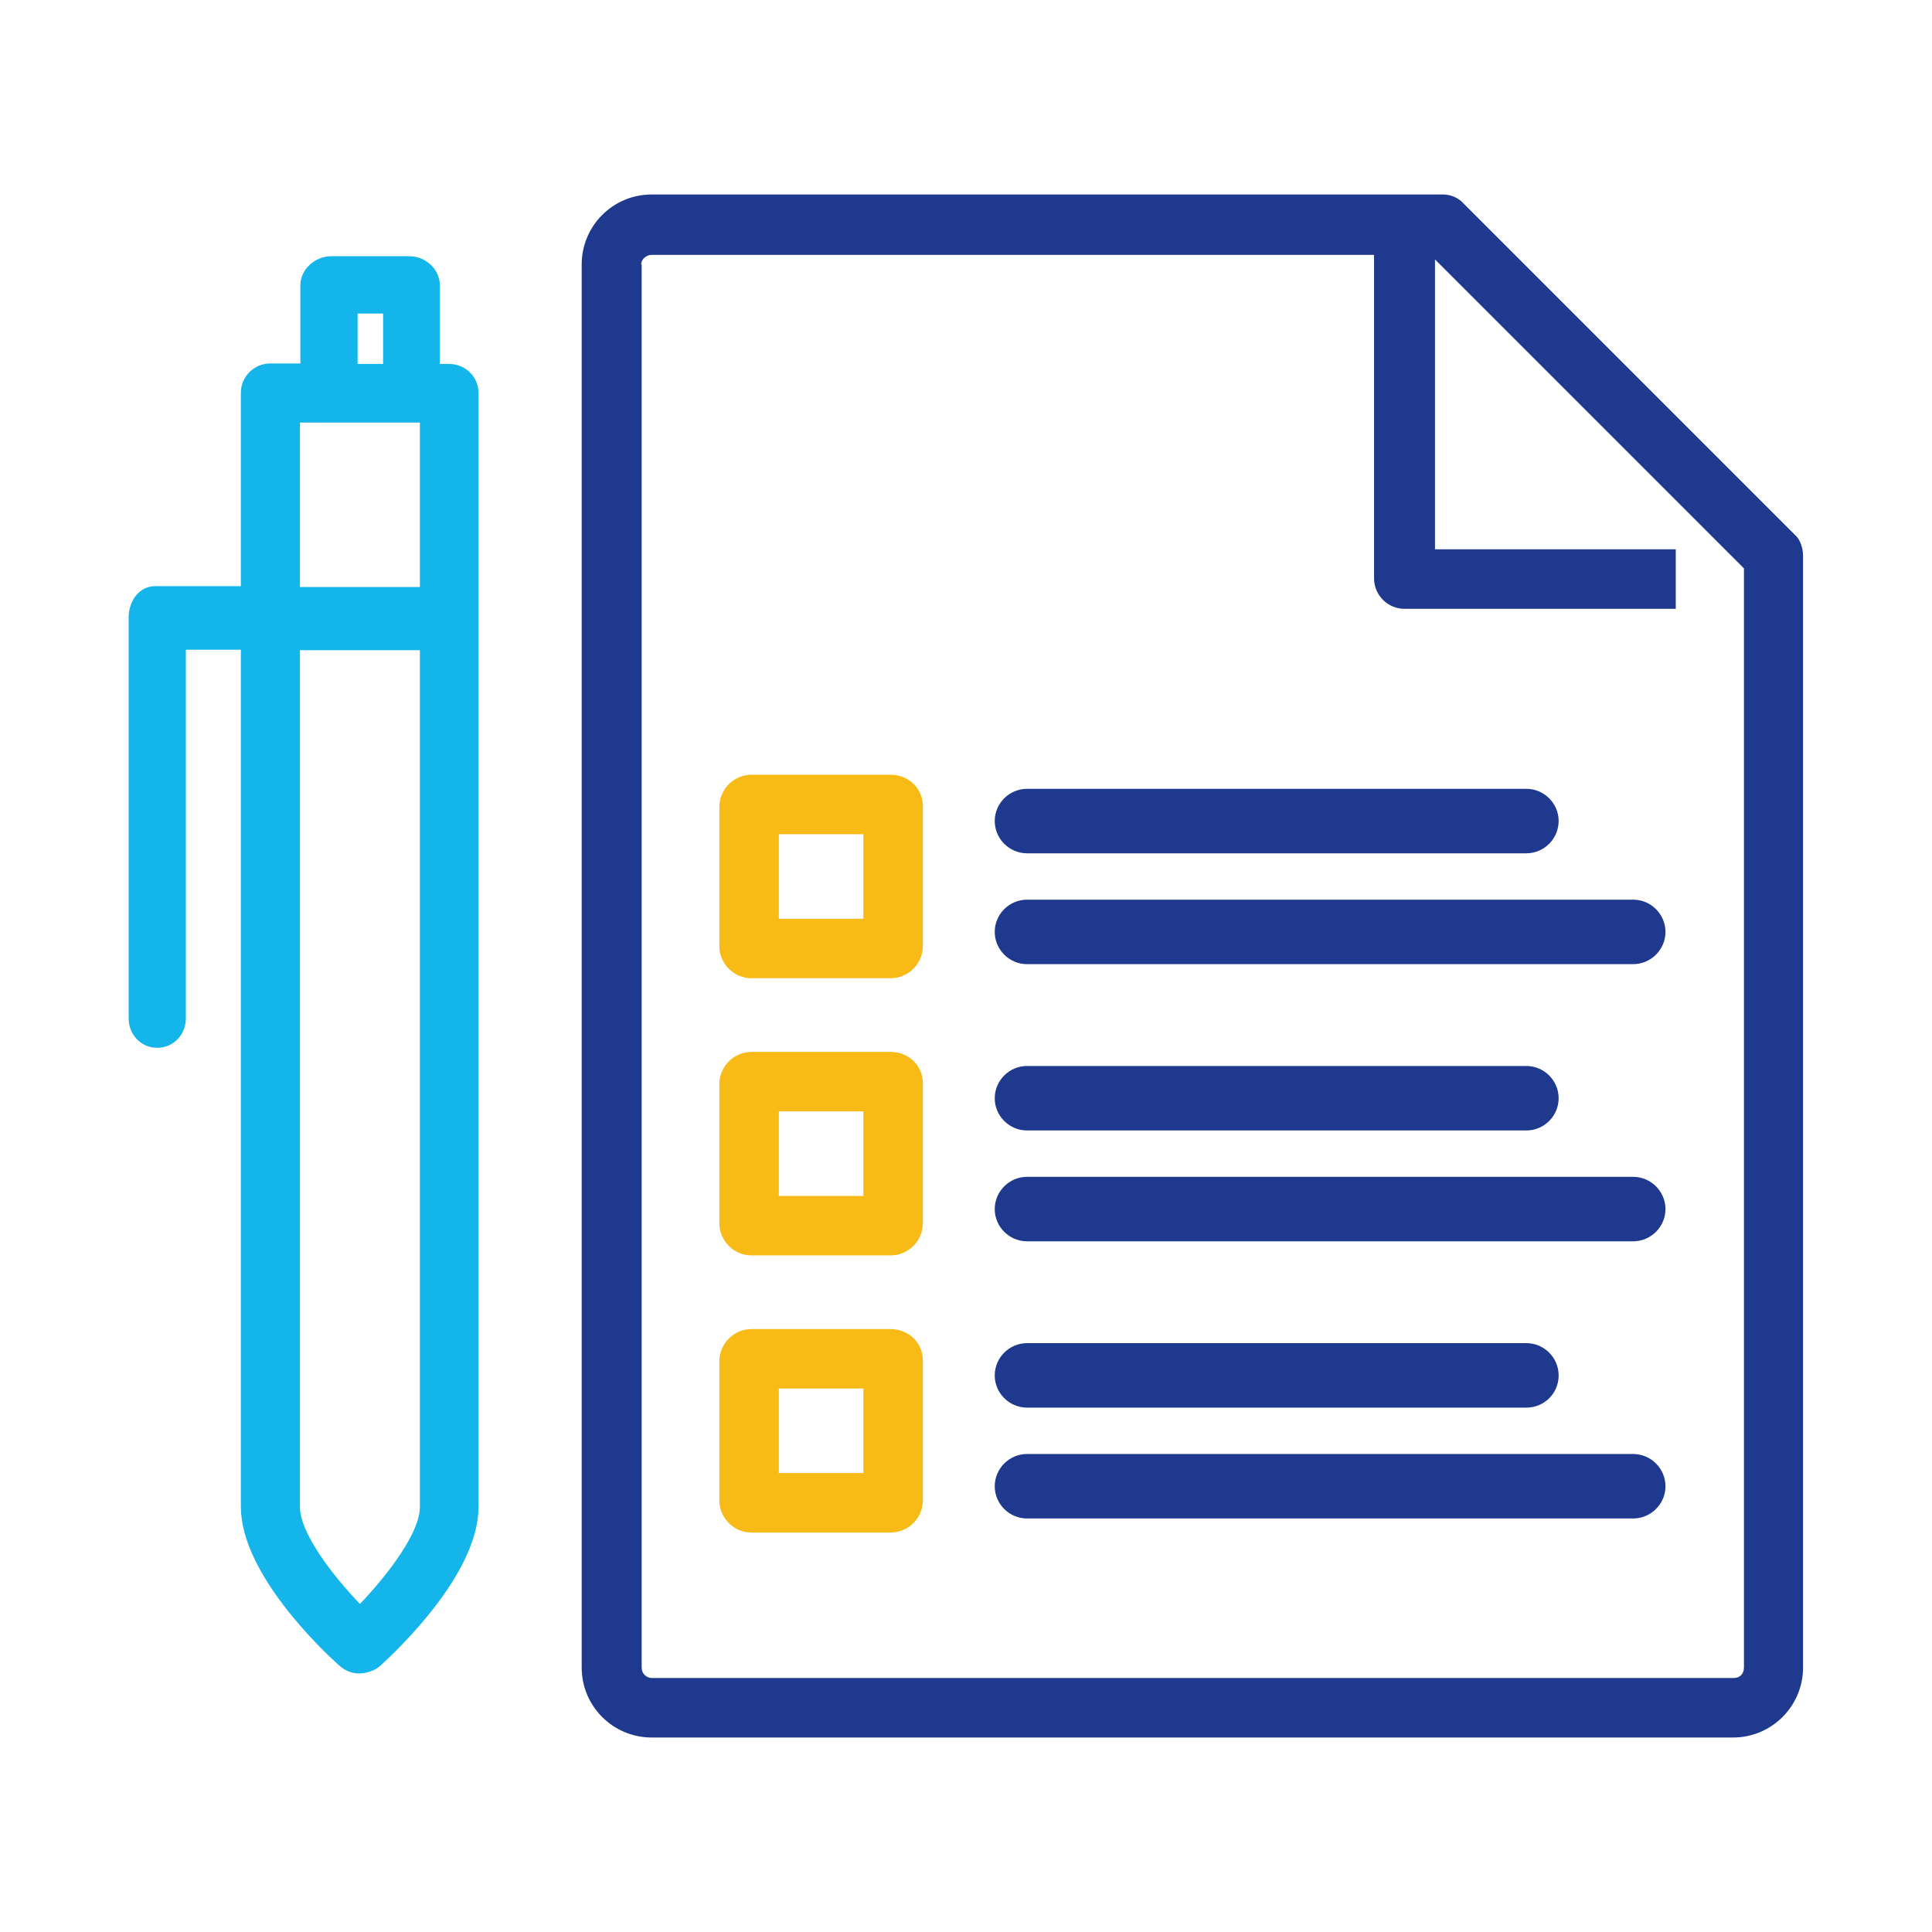 <svg width="24" height="24" viewBox="0 0 24 24" fill="none" xmlns="http://www.w3.org/2000/svg">
<path d="M4.459 20.788C4.55 20.788 4.657 20.754 4.725 20.692C4.928 20.506 5.944 19.552 5.944 18.722V4.882C5.944 4.679 5.78 4.521 5.577 4.521H5.464V3.545C5.464 3.341 5.283 3.183 5.086 3.183H4.115C3.912 3.183 3.731 3.347 3.731 3.545V4.515H3.359C3.156 4.515 2.992 4.679 2.992 4.877V7.281H1.931C1.727 7.281 1.598 7.467 1.598 7.671V12.649C1.598 12.852 1.75 13.016 1.953 13.016C2.156 13.016 2.309 12.852 2.309 12.649V8.071H2.992V18.717C2.992 19.547 4.008 20.506 4.211 20.687C4.284 20.754 4.369 20.788 4.459 20.788ZM4.442 4.521V3.895H4.759V4.521H4.442ZM3.726 7.287V5.249H5.216V7.292H3.726V7.287ZM4.471 19.925C4.109 19.547 3.726 19.033 3.726 18.722V8.077H5.216V18.722C5.216 19.033 4.832 19.547 4.471 19.925Z" fill="#13B5EA"/>
<path d="M8.095 2.416C7.615 2.416 7.226 2.805 7.226 3.285C7.226 3.285 7.226 3.285 7.226 20.715C7.226 21.195 7.615 21.584 8.095 21.584C8.095 21.584 8.095 21.584 21.529 21.584C22.008 21.584 22.398 21.195 22.398 20.715C22.398 20.715 22.398 20.715 22.398 6.903C22.398 6.801 22.358 6.694 22.296 6.643C22.296 6.643 22.296 6.643 18.187 2.534C18.119 2.455 18.018 2.416 17.927 2.416C17.927 2.416 17.927 2.416 8.095 2.416ZM7.965 3.285C7.965 3.217 8.033 3.166 8.095 3.166C8.095 3.166 8.095 3.166 17.069 3.166C17.069 3.166 17.069 3.166 17.069 7.185C17.069 7.394 17.239 7.563 17.448 7.563C17.448 7.563 17.448 7.563 20.817 7.563C20.817 7.563 20.817 7.563 20.817 6.824C20.817 6.824 20.817 6.824 17.826 6.824C17.826 6.824 17.826 6.824 17.826 3.223C17.826 3.223 17.826 3.223 21.664 7.061C21.664 7.061 21.664 7.061 21.664 20.715C21.664 20.794 21.613 20.845 21.534 20.845C21.534 20.845 21.534 20.845 8.1 20.845C8.033 20.845 7.971 20.794 7.971 20.715V3.285H7.965Z" fill="#1E398D"/>
<path d="M18.961 10.6H12.758C12.538 10.6 12.357 10.419 12.357 10.199C12.357 9.979 12.538 9.799 12.758 9.799H18.961C19.181 9.799 19.362 9.979 19.362 10.199C19.362 10.419 19.181 10.6 18.961 10.6Z" fill="#1E398D"/>
<path d="M20.288 11.977H12.758C12.538 11.977 12.357 11.797 12.357 11.576C12.357 11.356 12.538 11.176 12.758 11.176H20.288C20.508 11.176 20.689 11.356 20.689 11.576C20.689 11.797 20.508 11.977 20.288 11.977Z" fill="#1E398D"/>
<path d="M18.961 14.043H12.758C12.538 14.043 12.357 13.863 12.357 13.643C12.357 13.422 12.538 13.242 12.758 13.242H18.961C19.181 13.242 19.362 13.422 19.362 13.643C19.362 13.863 19.181 14.043 18.961 14.043Z" fill="#1E398D"/>
<path d="M20.288 15.42H12.758C12.538 15.42 12.357 15.24 12.357 15.02C12.357 14.8 12.538 14.619 12.758 14.619H20.288C20.508 14.619 20.689 14.8 20.689 15.02C20.689 15.24 20.508 15.42 20.288 15.42Z" fill="#1E398D"/>
<path d="M18.961 17.486H12.758C12.538 17.486 12.357 17.306 12.357 17.086C12.357 16.865 12.538 16.685 12.758 16.685H18.961C19.181 16.685 19.362 16.865 19.362 17.086C19.362 17.311 19.181 17.486 18.961 17.486Z" fill="#1E398D"/>
<path d="M20.288 18.863H12.758C12.538 18.863 12.357 18.683 12.357 18.463C12.357 18.243 12.538 18.062 12.758 18.062H20.288C20.508 18.062 20.689 18.243 20.689 18.463C20.689 18.683 20.508 18.863 20.288 18.863Z" fill="#1E398D"/>
<path d="M11.063 9.624H9.336C9.116 9.624 8.936 9.804 8.936 10.024V11.752C8.936 11.972 9.116 12.152 9.336 12.152H11.063C11.284 12.152 11.464 11.972 11.464 11.752V10.024C11.47 9.799 11.289 9.624 11.063 9.624ZM10.725 11.413H9.675V10.363H10.725V11.413Z" fill="#F8BA17"/>
<path d="M11.063 13.067H9.336C9.116 13.067 8.936 13.247 8.936 13.467V15.195C8.936 15.415 9.116 15.595 9.336 15.595H11.063C11.284 15.595 11.464 15.415 11.464 15.195V13.467C11.47 13.242 11.289 13.067 11.063 13.067ZM10.725 14.856H9.675V13.806H10.725V14.856Z" fill="#F8BA17"/>
<path d="M11.063 16.51H9.336C9.116 16.51 8.936 16.69 8.936 16.91V18.638C8.936 18.858 9.116 19.038 9.336 19.038H11.063C11.284 19.038 11.464 18.858 11.464 18.638V16.91C11.47 16.685 11.289 16.51 11.063 16.51ZM10.725 18.299H9.675V17.249H10.725V18.299Z" fill="#F8BA17"/>
</svg>
